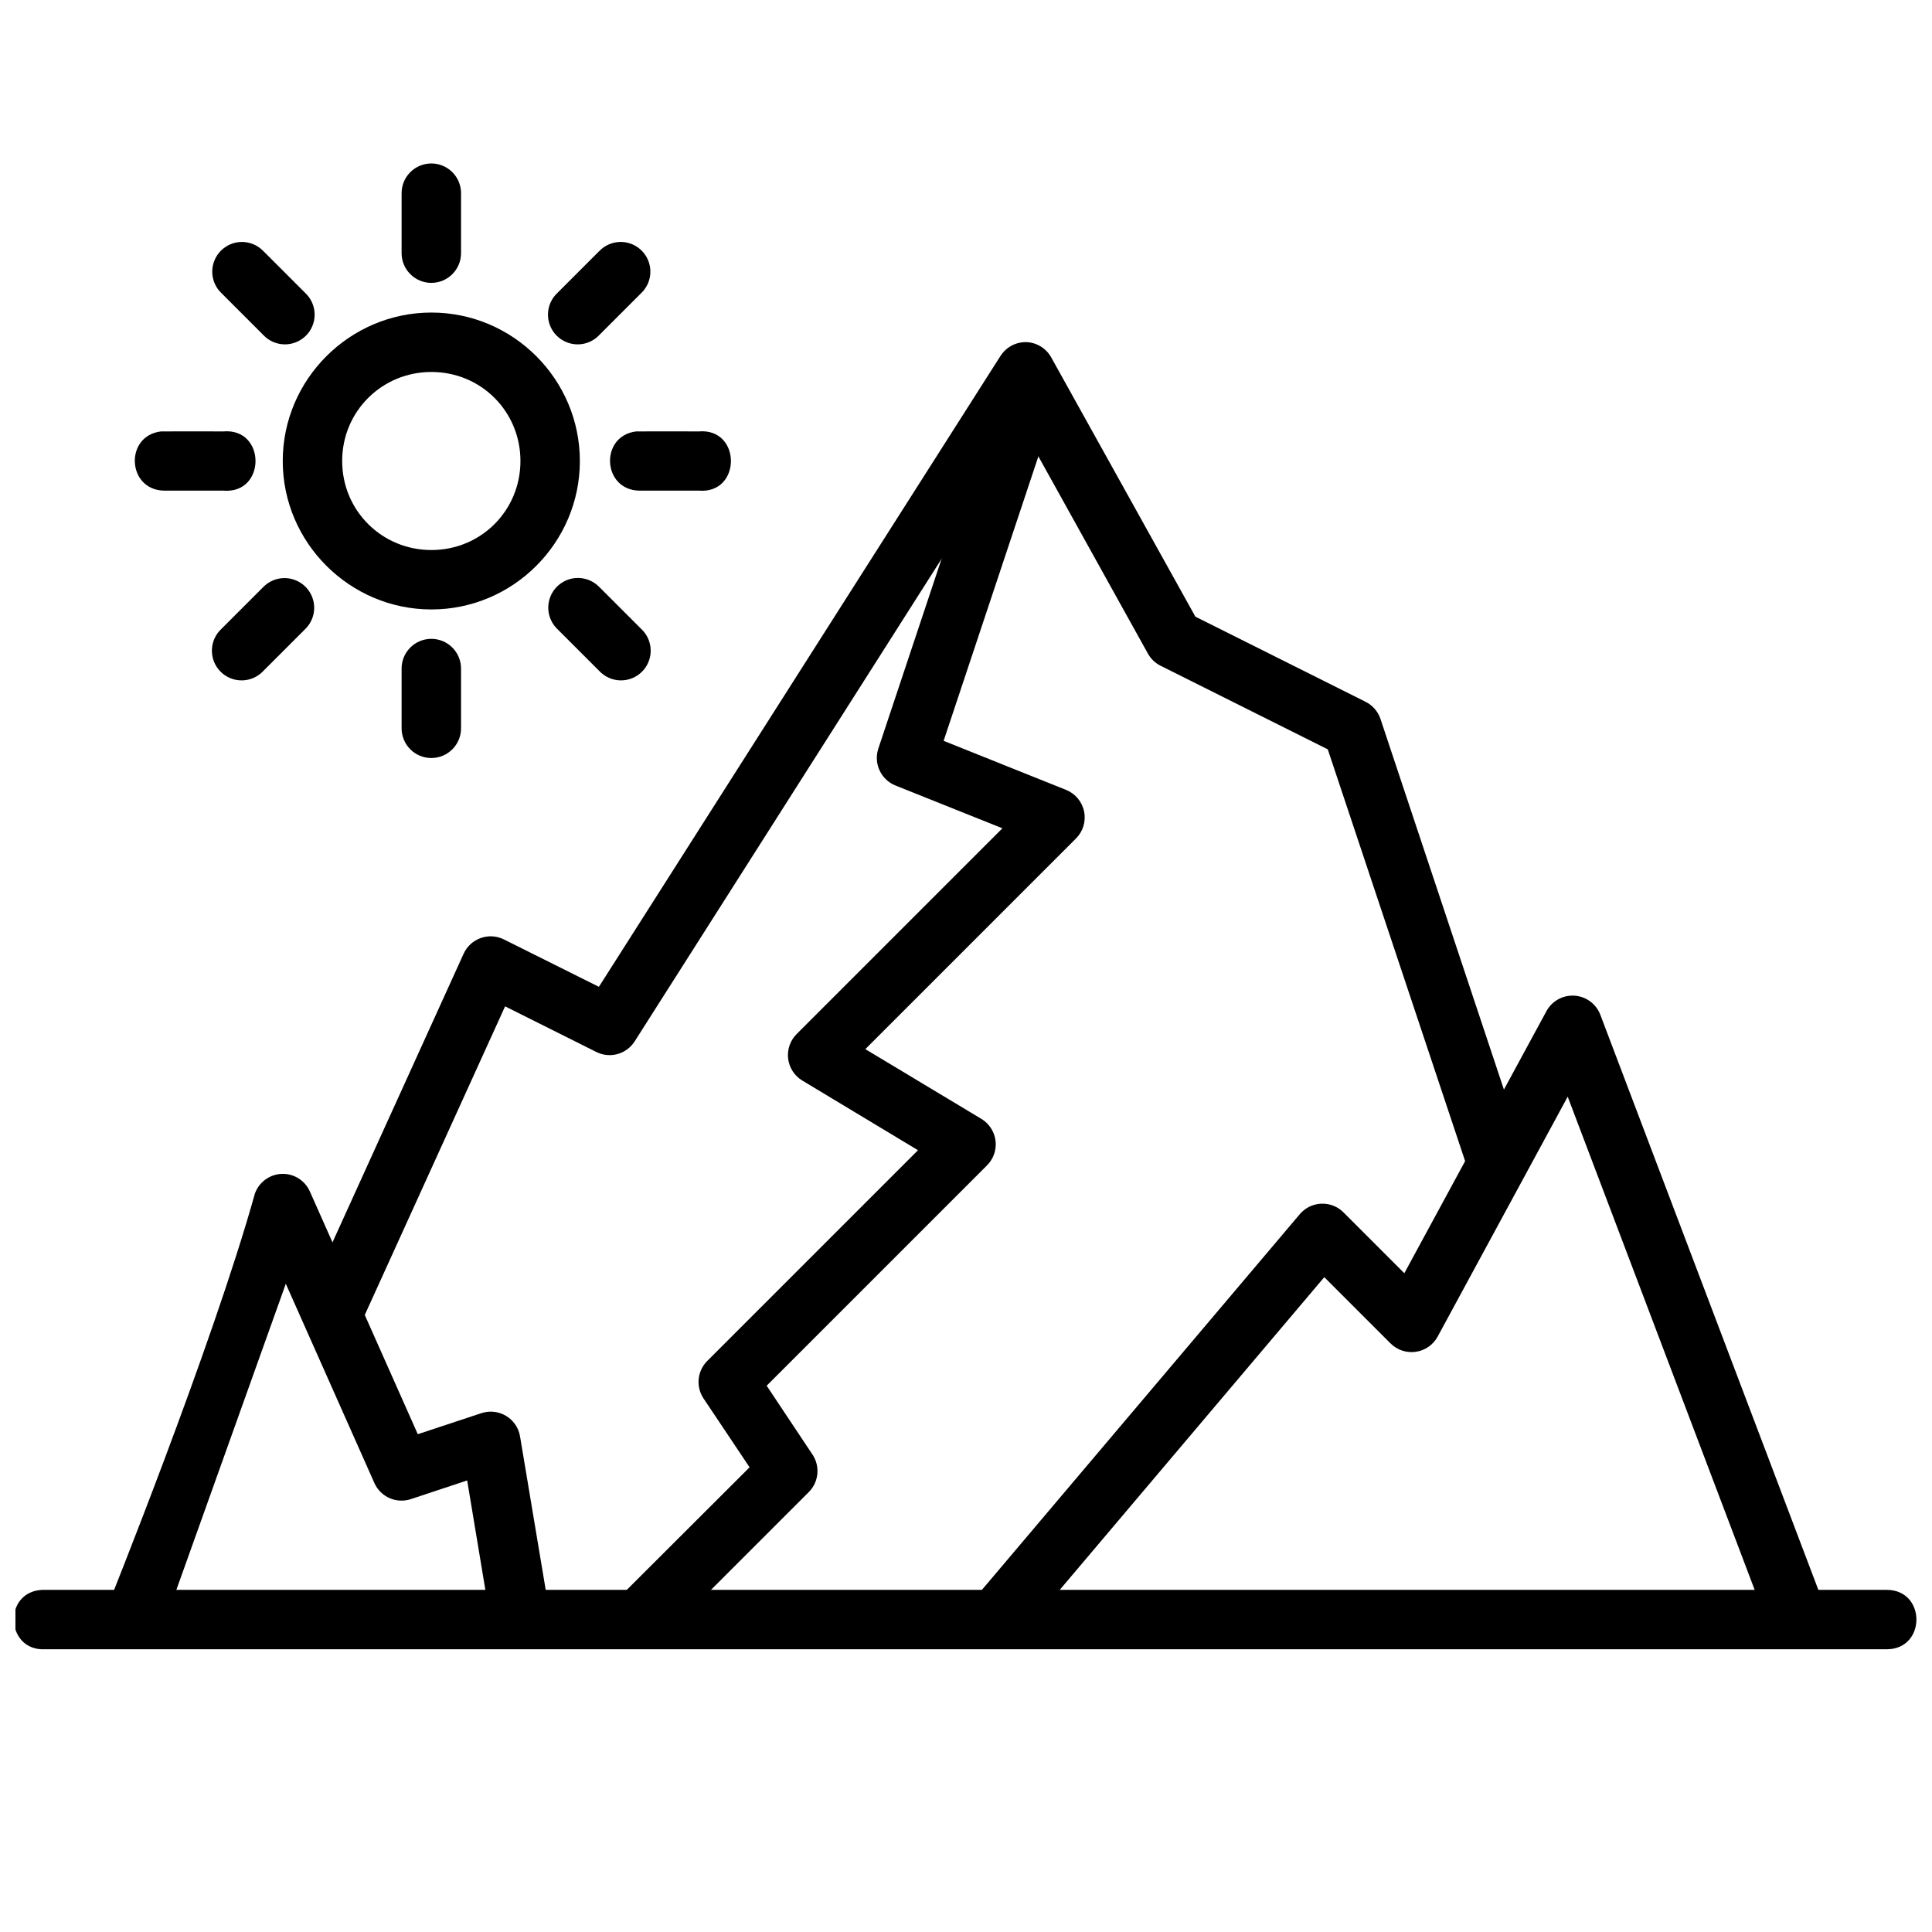 <?xml version="1.0" encoding="UTF-8"?>
<!-- Uploaded to: ICON Repo, www.iconrepo.com, Generator: ICON Repo Mixer Tools -->
<svg width="800px" height="800px" version="1.1" viewBox="144 144 512 512" xmlns="http://www.w3.org/2000/svg">
 <defs>
  <clipPath id="a">
   <path d="m148.09 565h503.81v17h-503.81z"/>
  </clipPath>
 </defs>
 <g clip-path="url(#a)">
  <path d="m155.18 565.33c-10.496 0.504-9.742 16.25 0.754 15.742h488.06c10.5 0 10.5-15.742 0-15.742 0.031-0.016-488.82 0-488.82 0z"/>
 </g>
 <path d="m415.46 234.67c-2.586 0.105-4.953 1.488-6.336 3.676l-106.41 167.17-25.152-12.547c-3.992-2-8.852-0.281-10.699 3.781l-42.004 92.449 14.344 6.504 38.652-85.008 24.168 12.086c3.606 1.812 7.988 0.602 10.164-2.797l103.09-162.07 32.949 59.332c0.777 1.379 1.949 2.496 3.367 3.199l44.281 22.141 38.359 115 14.93-4.996-39.328-118.08c-0.664-1.973-2.086-3.606-3.953-4.535l-45.094-22.555-38.191-68.68c-1.43-2.59-4.176-4.168-7.133-4.074z"/>
 <path d="m560.79 407.85c-2.906-0.02-5.59 1.566-6.973 4.125l-37.656 69.441-16.156-16.156 0.004 0.004c-1.562-1.551-3.703-2.371-5.898-2.273-2.195 0.098-4.25 1.113-5.668 2.797l-86.586 102.33 12.027 10.168 81.062-95.824 17.551 17.551h0.004c1.754 1.758 4.238 2.586 6.699 2.231 2.461-0.352 4.609-1.848 5.793-4.035l34.461-63.574 53.578 141.32 14.762-5.578-59.68-157.42v0.004c-1.145-3.059-4.059-5.094-7.324-5.113z"/>
 <path d="m218.59 455.09c-3.188 0.16-5.977 2.223-7.043 5.231-11.383 40.793-39.391 110.24-39.391 110.24l14.82 5.289s20.637-57.707 32.766-91.637l23.477 52.812c1.656 3.703 5.856 5.543 9.703 4.242l14.883-4.934 6.336 38.113 15.574-2.551-7.902-47.246c-0.805-4.75-5.664-7.66-10.238-6.148l-16.855 5.578-28.582-64.281c-1.305-2.981-4.301-4.848-7.547-4.707z"/>
 <path d="m408.25 247.93-31.496 94.488c-1.289 3.957 0.723 8.234 4.59 9.762l28.301 11.332-54.566 54.566c-1.691 1.715-2.508 4.106-2.211 6.496 0.293 2.391 1.664 4.516 3.723 5.766l30.684 18.48-55.844 55.844c-2.656 2.652-3.07 6.812-0.988 9.938l12.203 18.246-34.809 34.75 11.156 11.156 39.34-39.34c2.656-2.652 3.07-6.812 0.988-9.938l-12.145-18.246 58.402-58.402c1.715-1.715 2.543-4.121 2.25-6.527-0.297-2.406-1.684-4.543-3.762-5.793l-30.742-18.477 55.844-55.844c1.859-1.871 2.66-4.543 2.133-7.121-0.523-2.582-2.305-4.731-4.746-5.723l-32.484-13.016 29.113-87.398z"/>
 <path d="m258.33 226.83c-21.645 0-39.398 17.695-39.398 39.34s17.754 39.34 39.398 39.34 39.34-17.695 39.34-39.34-17.695-39.34-39.34-39.34zm0 15.746c13.137 0 23.594 10.457 23.594 23.594s-10.457 23.594-23.594 23.594-23.652-10.457-23.652-23.594 10.516-23.594 23.652-23.594z"/>
 <path d="m312.61 258.33c-9.754 1.16-9.008 15.547 0.812 15.691h15.746c11.379 0.961 11.379-16.652 0-15.691-0.016-0.027-16.562 0-16.562 0z"/>
 <path d="m186.68 258.33c-9.727 1.145-9.039 15.484 0.754 15.691h15.746c11.379 0.961 11.379-16.652 0-15.691 0.016-0.027-16.504 0-16.504 0z"/>
 <path d="m258.16 313.3c-4.328 0.078-7.781 3.637-7.731 7.961v15.75c0 4.348 3.527 7.871 7.875 7.871 4.348 0 7.875-3.523 7.875-7.871v-15.75c0.023-2.129-0.816-4.176-2.328-5.676-1.512-1.5-3.562-2.324-5.691-2.285z"/>
 <path d="m258.16 187.32c-2.09 0.039-4.078 0.906-5.527 2.41-1.449 1.504-2.242 3.523-2.203 5.609v15.75c0 4.348 3.527 7.875 7.875 7.875 4.348 0 7.875-3.527 7.875-7.875v-15.75c0.039-2.137-0.793-4.199-2.305-5.715-1.516-1.512-3.578-2.344-5.715-2.305z"/>
 <path d="m219.16 297.2c-2.043 0.066-3.981 0.918-5.406 2.383l-11.098 11.102c-1.559 1.453-2.461 3.477-2.5 5.609-0.039 2.129 0.785 4.188 2.289 5.699 1.504 1.508 3.555 2.348 5.688 2.316 2.129-0.027 4.16-0.918 5.621-2.469l11.156-11.156c2.309-2.273 2.992-5.723 1.723-8.703-1.273-2.977-4.238-4.875-7.473-4.781z"/>
 <path d="m308.25 208.12c-2.043 0.062-3.981 0.918-5.406 2.383l-11.156 11.156c-1.551 1.465-2.441 3.492-2.469 5.625-0.027 2.129 0.809 4.184 2.32 5.684 1.512 1.504 3.566 2.332 5.695 2.293 2.133-0.039 4.156-0.941 5.609-2.5l11.102-11.102c2.344-2.254 3.055-5.723 1.797-8.723-1.262-2.996-4.238-4.914-7.492-4.816z"/>
 <path d="m208.12 208.12c-3.211 0-6.098 1.953-7.297 4.93-1.203 2.977-0.477 6.383 1.836 8.609l11.098 11.098v0.004c1.453 1.559 3.481 2.461 5.609 2.5 2.133 0.039 4.188-0.789 5.699-2.293 1.512-1.5 2.348-3.555 2.32-5.684-0.027-2.133-0.922-4.16-2.473-5.625l-11.156-11.156c-1.48-1.52-3.512-2.379-5.637-2.383z"/>
 <path d="m296.39 297.2c-3.047 0.305-5.644 2.348-6.652 5.242-1.012 2.891-0.25 6.106 1.945 8.242l11.156 11.156c1.465 1.551 3.492 2.441 5.625 2.469 2.129 0.031 4.184-0.809 5.688-2.316 1.5-1.512 2.328-3.57 2.289-5.699-0.039-2.133-0.941-4.156-2.5-5.609l-11.102-11.102c-1.668-1.738-4.047-2.617-6.449-2.383z"/>
</svg>